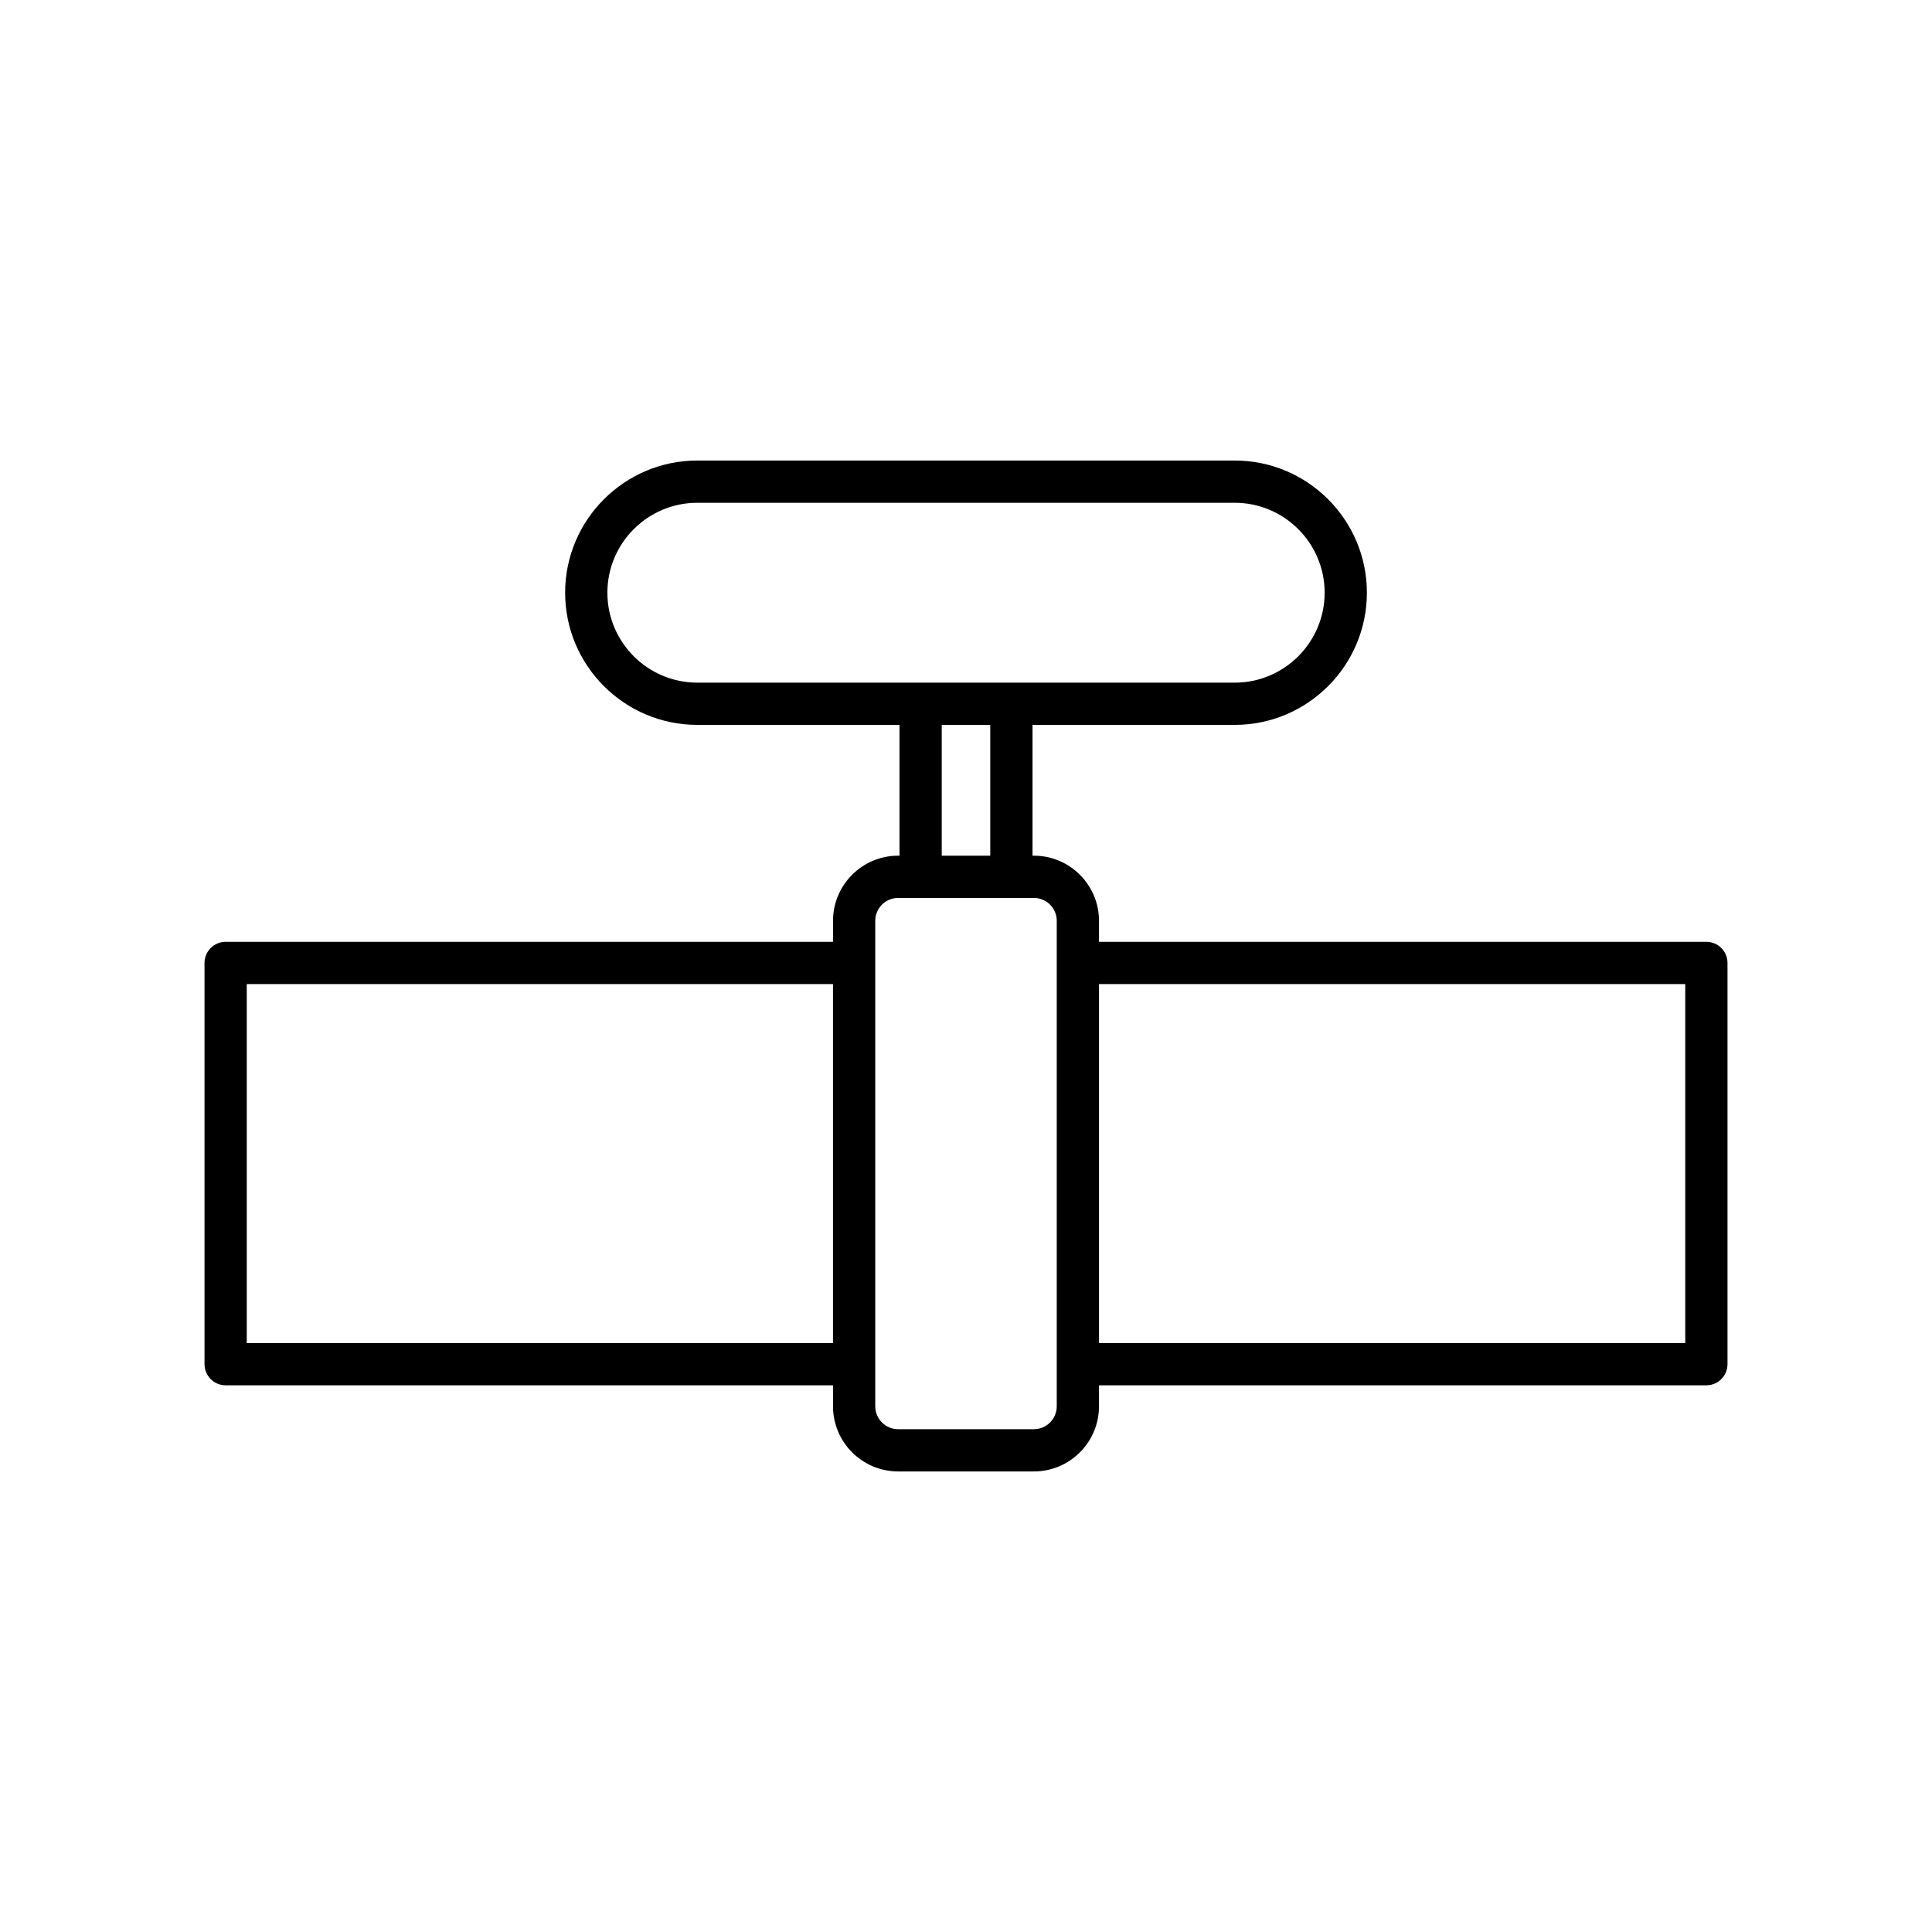 <?xml version="1.0" encoding="UTF-8"?>
<!-- Uploaded to: SVG Repo, www.svgrepo.com, Generator: SVG Repo Mixer Tools -->
<svg fill="#000000" width="800px" height="800px" version="1.1" viewBox="144 144 512 512" xmlns="http://www.w3.org/2000/svg">
 <path d="m198.2 399.19v106.33c0 3.09 2.504 5.598 5.598 5.598h160.96v5.566c0 9.516 7.742 17.262 17.258 17.262h35.973c9.516 0 17.258-7.742 17.258-17.262v-5.566h160.96c3.094 0 5.598-2.508 5.598-5.598v-106.33c0-3.09-2.504-5.598-5.598-5.598h-160.96v-5.566c0-9.516-7.742-17.262-17.258-17.262h-0.359v-34.66h53.578c19.312 0 35.031-15.715 35.031-35.031 0-19.312-15.715-35.027-35.031-35.027h-142.41c-19.312 0-35.031 15.715-35.031 35.027 0 19.316 15.715 35.031 35.031 35.031h53.578v34.66h-0.359c-9.516 0-17.258 7.742-17.258 17.262v5.566h-160.96c-3.094 0-5.598 2.508-5.598 5.598zm237.05 5.598h155.36v95.137h-155.36zm-106.45-79.879c-13.141 0-23.836-10.691-23.836-23.836 0-13.141 10.691-23.832 23.836-23.832h142.41c13.141 0 23.836 10.691 23.836 23.832s-10.691 23.836-23.836 23.836zm77.629 11.195v34.66h-12.859v-34.66zm-30.477 51.922c0-3.344 2.719-6.066 6.062-6.066h35.973c3.344 0 6.062 2.719 6.062 6.066v128.66c0 3.344-2.719 6.066-6.062 6.066h-35.973c-3.344 0-6.062-2.719-6.062-6.066zm-166.56 16.762h155.36v95.137h-155.36z"/>
</svg>